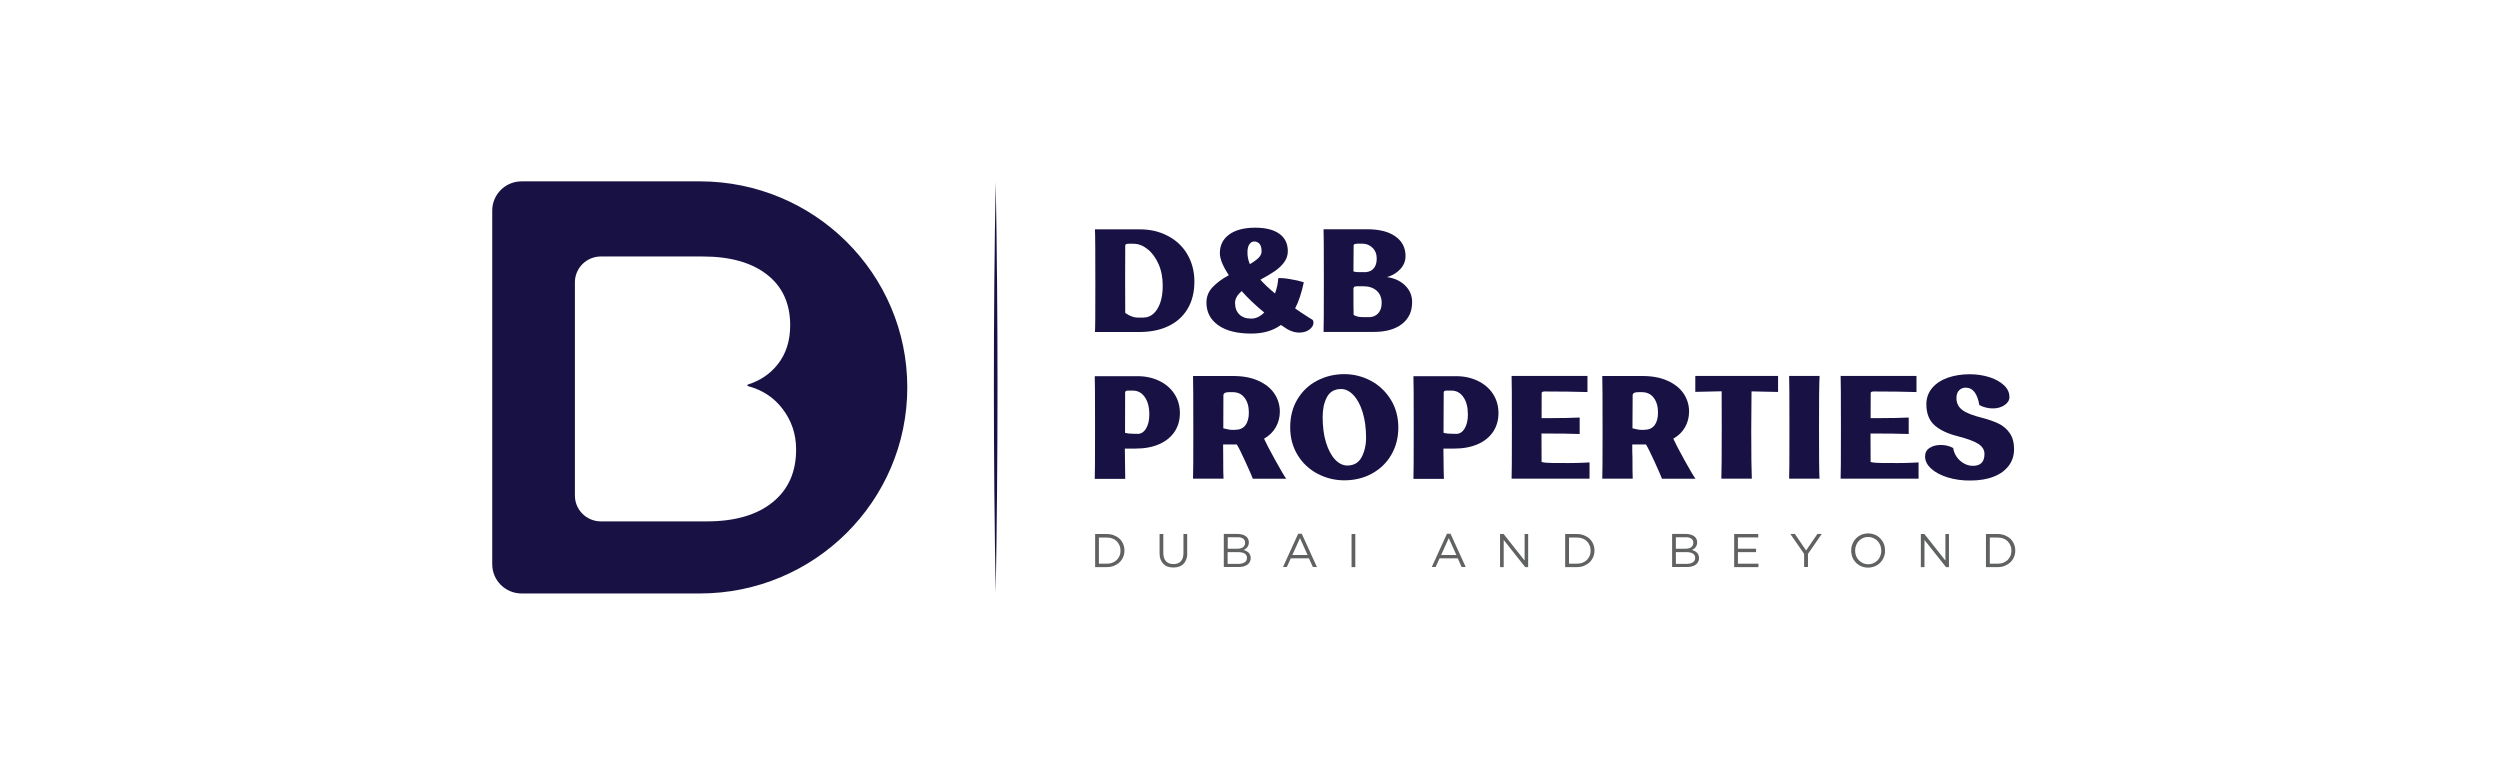 <svg xmlns="http://www.w3.org/2000/svg" width="193" height="60" viewBox="0 0 193 60" fill="none"><rect width="193" height="60" fill="white"></rect><path d="M54.018 14H40.27C39.021 14 38 15.006 38 16.254V43.562C38 44.803 39.013 45.816 40.27 45.816H54.025C62.868 45.816 70.043 38.692 70.043 29.904C70.043 21.124 62.868 14 54.018 14ZM59.654 38.768C58.443 39.751 56.752 40.25 54.574 40.25H46.386C45.282 40.25 44.383 39.358 44.383 38.261V21.79C44.383 20.693 45.282 19.801 46.386 19.801H54.254C56.356 19.801 58.009 20.262 59.205 21.192C60.401 22.122 61.002 23.423 61.002 25.11C61.002 26.312 60.682 27.31 60.05 28.112C59.464 28.861 58.694 29.383 57.742 29.685C57.681 29.708 57.681 29.791 57.742 29.806C58.847 30.101 59.73 30.676 60.393 31.538C61.101 32.453 61.459 33.504 61.459 34.684C61.467 36.423 60.865 37.785 59.654 38.768Z" fill="#181244"></path><path d="M90.143 18.205C90.798 18.545 91.309 19.022 91.667 19.642C92.025 20.254 92.207 20.958 92.207 21.744C92.207 22.553 92.032 23.249 91.689 23.831C91.347 24.414 90.852 24.86 90.212 25.17C89.572 25.48 88.818 25.631 87.95 25.631H84.53C84.553 25.404 84.56 24.24 84.56 22.145C84.56 19.574 84.553 18.099 84.53 17.706H87.904C88.749 17.691 89.496 17.864 90.143 18.205ZM88.308 24.512C88.582 24.512 88.826 24.414 89.046 24.217C89.267 24.021 89.442 23.741 89.572 23.37C89.701 23 89.762 22.561 89.762 22.047C89.762 21.427 89.656 20.867 89.435 20.375C89.214 19.884 88.932 19.498 88.582 19.226C88.239 18.954 87.874 18.817 87.5 18.817H87.157C87.058 18.817 86.99 18.825 86.944 18.848C86.899 18.863 86.868 18.908 86.868 18.969L86.861 21.54L86.868 24.157C87.211 24.399 87.531 24.52 87.828 24.52H88.308V24.512Z" fill="#181244"></path><path d="M101.401 24.913C101.401 25.11 101.294 25.284 101.088 25.442C100.883 25.594 100.616 25.677 100.304 25.677C99.992 25.677 99.679 25.586 99.367 25.404C99.154 25.268 98.994 25.163 98.887 25.087C98.278 25.533 97.516 25.752 96.595 25.752C95.505 25.752 94.66 25.541 94.051 25.11C93.441 24.678 93.137 24.096 93.137 23.355C93.137 22.909 93.289 22.516 93.601 22.183C93.906 21.85 94.332 21.532 94.866 21.245C94.401 20.549 94.173 19.982 94.173 19.544C94.173 18.938 94.409 18.462 94.888 18.107C95.361 17.759 96.039 17.577 96.899 17.577C97.707 17.577 98.331 17.736 98.765 18.046C99.2 18.356 99.42 18.81 99.42 19.392C99.42 19.71 99.321 19.997 99.131 20.254C98.941 20.512 98.697 20.738 98.407 20.935C98.118 21.132 97.752 21.351 97.303 21.593C97.577 21.903 97.95 22.259 98.43 22.659C98.575 22.259 98.659 21.865 98.682 21.472C98.903 21.457 99.207 21.48 99.596 21.548C99.984 21.608 100.334 21.691 100.654 21.79C100.479 22.614 100.258 23.287 99.984 23.809C100.258 24.005 100.609 24.24 101.043 24.512L101.347 24.701C101.378 24.769 101.401 24.845 101.401 24.913ZM97.6 24.127C96.907 23.559 96.328 23.007 95.856 22.47C95.513 22.773 95.346 23.075 95.346 23.378C95.346 23.756 95.452 24.051 95.673 24.27C95.894 24.489 96.199 24.595 96.587 24.595C96.937 24.603 97.28 24.444 97.6 24.127ZM96.488 20.39C96.778 20.224 96.998 20.065 97.158 19.907C97.311 19.755 97.394 19.589 97.394 19.415C97.394 19.15 97.341 18.954 97.242 18.833C97.143 18.712 96.998 18.643 96.823 18.643C96.671 18.643 96.549 18.719 96.45 18.863C96.351 19.006 96.305 19.211 96.305 19.468C96.298 19.785 96.359 20.088 96.488 20.39Z" fill="#181244"></path><path d="M108.484 22.047C108.842 22.402 109.017 22.826 109.017 23.325C109.017 24.043 108.758 24.603 108.233 25.011C107.707 25.42 106.984 25.624 106.055 25.624H102.178C102.193 25.435 102.201 24.111 102.201 21.661C102.201 19.203 102.193 17.887 102.178 17.698H105.529C106.474 17.698 107.205 17.88 107.723 18.25C108.241 18.613 108.507 19.12 108.507 19.763C108.507 20.156 108.37 20.496 108.088 20.791C107.814 21.086 107.471 21.283 107.068 21.389C107.654 21.472 108.126 21.691 108.484 22.047ZM104.775 18.817C104.699 18.817 104.638 18.825 104.592 18.84C104.546 18.855 104.516 18.886 104.501 18.931C104.493 19.309 104.486 19.982 104.486 20.958C104.592 20.995 104.745 21.011 104.95 21.011H105.438C105.727 20.98 105.94 20.875 106.077 20.685C106.215 20.504 106.283 20.262 106.283 19.967C106.283 19.619 106.176 19.339 105.956 19.128C105.742 18.916 105.476 18.81 105.163 18.81H104.775V18.817ZM105.651 24.489C105.963 24.489 106.207 24.391 106.39 24.195C106.573 23.998 106.664 23.733 106.664 23.393C106.664 22.985 106.534 22.667 106.275 22.44C106.017 22.213 105.681 22.1 105.262 22.1H104.828C104.714 22.1 104.63 22.107 104.577 22.13C104.524 22.153 104.493 22.206 104.486 22.296C104.486 23.257 104.486 23.93 104.501 24.316C104.623 24.384 104.745 24.429 104.859 24.452C104.973 24.474 105.125 24.482 105.308 24.482H105.651V24.489Z" fill="#181244"></path><path d="M89.466 29.39C89.976 29.632 90.379 29.972 90.661 30.404C90.943 30.834 91.088 31.334 91.088 31.893C91.088 32.438 90.951 32.914 90.677 33.33C90.402 33.739 90.006 34.064 89.488 34.291C88.97 34.518 88.361 34.631 87.66 34.631H86.838C86.853 36.03 86.861 36.809 86.868 36.968H84.515C84.53 36.779 84.537 35.455 84.537 33.005C84.537 30.547 84.53 29.231 84.515 29.042H87.714C88.369 29.027 88.955 29.148 89.466 29.39ZM87.805 33.497C88.087 33.497 88.308 33.361 88.475 33.081C88.643 32.808 88.727 32.445 88.727 31.999C88.727 31.432 88.612 30.986 88.376 30.653C88.148 30.32 87.835 30.154 87.455 30.154H87.104C87.028 30.154 86.975 30.162 86.937 30.177C86.899 30.192 86.876 30.23 86.861 30.275C86.853 30.842 86.853 31.886 86.853 33.413C87.059 33.466 87.287 33.489 87.546 33.489H87.805V33.497Z" fill="#181244"></path><path d="M96.717 36.953C96.633 36.733 96.443 36.295 96.145 35.644C95.849 34.994 95.628 34.548 95.483 34.313H94.424C94.424 34.76 94.424 35.077 94.432 35.274C94.432 36.181 94.439 36.741 94.455 36.953H92.101C92.116 36.605 92.124 35.448 92.124 33.489C92.124 30.872 92.116 29.39 92.101 29.027H95.186C95.955 29.027 96.61 29.148 97.151 29.398C97.692 29.64 98.103 29.972 98.385 30.388C98.659 30.804 98.804 31.266 98.804 31.772C98.804 32.218 98.697 32.619 98.491 32.982C98.286 33.345 97.981 33.64 97.585 33.867C97.737 34.208 98.027 34.76 98.453 35.531C98.88 36.302 99.162 36.779 99.299 36.96H96.717V36.953ZM95.361 33.179C95.704 33.179 95.963 33.066 96.145 32.831C96.321 32.597 96.412 32.272 96.412 31.855C96.412 31.387 96.305 31.009 96.085 30.713C95.864 30.419 95.559 30.275 95.163 30.275H94.874C94.736 30.275 94.637 30.29 94.569 30.328C94.5 30.366 94.462 30.419 94.447 30.494C94.439 30.986 94.439 31.84 94.439 33.066C94.744 33.149 94.98 33.187 95.155 33.187H95.361V33.179Z" fill="#181244"></path><path d="M101.721 36.575C101.081 36.242 100.563 35.758 100.182 35.138C99.801 34.518 99.603 33.807 99.603 32.998C99.603 32.173 99.786 31.447 100.159 30.827C100.533 30.207 101.035 29.723 101.675 29.39C102.307 29.057 103.016 28.883 103.777 28.883C104.508 28.883 105.194 29.057 105.834 29.398C106.473 29.738 106.984 30.23 107.372 30.857C107.761 31.485 107.951 32.203 107.951 33.013C107.951 33.792 107.768 34.487 107.41 35.108C107.052 35.728 106.55 36.212 105.917 36.559C105.285 36.907 104.569 37.081 103.777 37.081C103.054 37.081 102.368 36.915 101.721 36.575ZM105.11 35.304C105.339 34.881 105.46 34.374 105.46 33.784C105.46 33.043 105.369 32.385 105.194 31.818C105.019 31.25 104.775 30.804 104.478 30.494C104.181 30.184 103.869 30.033 103.533 30.033C103.023 30.033 102.658 30.245 102.437 30.661C102.216 31.077 102.109 31.591 102.109 32.196C102.109 32.937 102.193 33.595 102.368 34.162C102.543 34.729 102.779 35.168 103.069 35.478C103.358 35.781 103.678 35.939 104.021 35.939C104.516 35.932 104.882 35.728 105.11 35.304Z" fill="#181244"></path><path d="M114.06 29.39C114.57 29.632 114.974 29.972 115.255 30.404C115.537 30.834 115.682 31.334 115.682 31.893C115.682 32.438 115.545 32.914 115.271 33.33C114.996 33.739 114.6 34.064 114.082 34.291C113.565 34.518 112.955 34.631 112.254 34.631H111.432C111.447 36.03 111.455 36.809 111.47 36.968H109.116C109.132 36.779 109.139 35.455 109.139 33.005C109.139 30.547 109.132 29.231 109.116 29.042H112.3C112.963 29.027 113.542 29.148 114.06 29.39ZM112.399 33.497C112.681 33.497 112.902 33.361 113.069 33.081C113.237 32.808 113.321 32.445 113.321 31.999C113.321 31.432 113.207 30.986 112.97 30.653C112.742 30.32 112.43 30.154 112.049 30.154H111.698C111.622 30.154 111.569 30.162 111.531 30.177C111.493 30.192 111.47 30.23 111.455 30.275C111.447 30.842 111.44 31.886 111.44 33.413C111.645 33.466 111.874 33.489 112.133 33.489H112.399V33.497Z" fill="#181244"></path><path d="M122.712 35.697V36.953H116.695C116.71 36.786 116.718 35.493 116.718 33.066C116.718 30.593 116.71 29.246 116.695 29.02H122.552V30.267C121.608 30.237 120.503 30.222 119.247 30.222C119.117 30.222 119.041 30.252 119.018 30.32C119.011 30.698 119.011 31.349 119.011 32.279H119.704C120.534 32.279 121.28 32.264 121.951 32.234V33.504C121.303 33.481 120.321 33.466 119.003 33.466C119.003 34.518 119.003 35.251 119.011 35.667C119.125 35.697 119.277 35.72 119.468 35.728C119.658 35.743 119.955 35.743 120.359 35.743C121.364 35.758 122.149 35.735 122.712 35.697Z" fill="#181244"></path><path d="M128.303 36.953C128.219 36.733 128.029 36.295 127.732 35.644C127.435 34.994 127.214 34.548 127.069 34.313H126.01C126.01 34.76 126.01 35.077 126.026 35.274C126.026 36.181 126.033 36.741 126.048 36.953H123.695C123.71 36.605 123.718 35.448 123.718 33.489C123.718 30.872 123.71 29.39 123.695 29.027H126.78C127.549 29.027 128.204 29.148 128.745 29.398C129.285 29.64 129.697 29.972 129.979 30.388C130.253 30.804 130.397 31.266 130.397 31.772C130.397 32.218 130.291 32.619 130.085 32.982C129.88 33.345 129.575 33.64 129.179 33.867C129.331 34.208 129.621 34.76 130.047 35.531C130.474 36.302 130.755 36.779 130.893 36.96H128.303V36.953ZM126.947 33.179C127.29 33.179 127.549 33.066 127.732 32.831C127.907 32.597 127.998 32.272 127.998 31.855C127.998 31.387 127.892 31.009 127.671 30.713C127.45 30.419 127.145 30.275 126.749 30.275H126.467C126.33 30.275 126.231 30.29 126.163 30.328C126.094 30.358 126.056 30.419 126.041 30.494C126.033 30.986 126.026 31.84 126.026 33.066C126.33 33.149 126.566 33.187 126.741 33.187H126.947V33.179Z" fill="#181244"></path><path d="M137.275 30.26C136.818 30.245 136.132 30.23 135.218 30.214C135.203 31.319 135.196 32.317 135.196 33.217C135.196 35.077 135.211 36.318 135.241 36.953H132.888C132.911 36.438 132.918 35.085 132.918 32.884C132.918 31.598 132.911 30.706 132.911 30.207C131.997 30.222 131.319 30.237 130.877 30.252V29.02H137.267V30.26H137.275Z" fill="#181244"></path><path d="M138.121 36.953C138.136 36.786 138.143 35.493 138.143 33.066C138.143 30.593 138.136 29.246 138.121 29.02H140.474C140.459 29.201 140.444 29.693 140.436 30.502C140.428 31.303 140.428 32.158 140.428 33.066C140.428 33.965 140.428 34.805 140.436 35.592C140.444 36.378 140.451 36.832 140.474 36.953H138.121Z" fill="#181244"></path><path d="M148.113 35.697V36.953H142.096C142.111 36.786 142.119 35.493 142.119 33.066C142.119 30.593 142.111 29.246 142.096 29.02H147.953V30.267C147.009 30.237 145.905 30.222 144.648 30.222C144.518 30.222 144.442 30.252 144.419 30.32C144.412 30.698 144.412 31.349 144.412 32.279H145.105C145.935 32.279 146.681 32.264 147.352 32.234V33.504C146.704 33.481 145.722 33.466 144.404 33.466C144.404 34.518 144.404 35.251 144.412 35.667C144.526 35.697 144.678 35.72 144.869 35.728C145.059 35.743 145.356 35.743 145.76 35.743C146.765 35.758 147.55 35.735 148.113 35.697Z" fill="#181244"></path><path d="M150.353 36.854C149.82 36.688 149.393 36.461 149.081 36.174C148.769 35.886 148.616 35.576 148.616 35.236C148.616 34.949 148.73 34.729 148.967 34.578C149.203 34.427 149.485 34.351 149.82 34.351C150.178 34.351 150.498 34.427 150.787 34.586C150.817 34.828 150.909 35.054 151.054 35.266C151.198 35.478 151.389 35.644 151.61 35.773C151.83 35.901 152.067 35.962 152.31 35.962C152.904 35.962 153.201 35.66 153.201 35.047C153.201 34.729 153.041 34.472 152.729 34.268C152.417 34.064 151.876 33.867 151.114 33.67C150.345 33.474 149.751 33.194 149.34 32.824C148.928 32.453 148.715 31.916 148.715 31.205C148.715 30.721 148.868 30.305 149.165 29.95C149.462 29.602 149.865 29.337 150.376 29.156C150.878 28.982 151.45 28.891 152.067 28.891C152.592 28.891 153.087 28.967 153.559 29.11C154.032 29.254 154.405 29.466 154.694 29.73C154.984 29.995 155.128 30.305 155.128 30.653C155.128 30.895 155.007 31.099 154.755 31.273C154.504 31.447 154.199 31.53 153.834 31.53C153.491 31.53 153.148 31.447 152.805 31.273C152.653 30.373 152.303 29.927 151.754 29.927C151.549 29.927 151.381 29.995 151.244 30.131C151.107 30.267 151.038 30.464 151.038 30.729C151.038 31.122 151.191 31.432 151.503 31.659C151.808 31.886 152.318 32.082 153.026 32.256C153.521 32.385 153.94 32.536 154.291 32.703C154.641 32.869 154.93 33.118 155.151 33.436C155.372 33.754 155.486 34.162 155.486 34.669C155.486 35.16 155.349 35.592 155.075 35.955C154.801 36.318 154.412 36.605 153.902 36.801C153.399 36.998 152.798 37.096 152.12 37.096C151.48 37.104 150.894 37.021 150.353 36.854Z" fill="#181244"></path><path d="M86.708 43.003C86.64 43.162 86.548 43.298 86.427 43.411C86.305 43.525 86.16 43.615 85.992 43.684C85.825 43.752 85.642 43.782 85.436 43.782H84.545V41.226H85.436C85.634 41.226 85.825 41.256 85.992 41.324C86.16 41.392 86.305 41.475 86.427 41.589C86.548 41.702 86.64 41.838 86.708 41.997C86.777 42.156 86.807 42.322 86.807 42.504C86.807 42.678 86.777 42.844 86.708 43.003ZM86.427 42.111C86.373 41.989 86.305 41.876 86.213 41.785C86.122 41.695 86.008 41.619 85.878 41.574C85.749 41.521 85.596 41.498 85.436 41.498H84.835V43.517H85.436C85.596 43.517 85.749 43.495 85.878 43.442C86.008 43.389 86.122 43.321 86.213 43.23C86.305 43.139 86.373 43.033 86.427 42.912C86.48 42.791 86.503 42.655 86.503 42.511C86.503 42.368 86.48 42.231 86.427 42.111Z" fill="#606161"></path><path d="M91.659 42.685C91.659 42.874 91.636 43.033 91.583 43.177C91.53 43.321 91.461 43.434 91.362 43.532C91.271 43.631 91.156 43.699 91.027 43.744C90.897 43.789 90.753 43.812 90.585 43.812C90.425 43.812 90.281 43.789 90.151 43.744C90.022 43.699 89.907 43.623 89.816 43.532C89.724 43.442 89.648 43.321 89.595 43.184C89.542 43.048 89.519 42.889 89.519 42.708V41.226H89.808V42.693C89.808 42.973 89.877 43.184 90.014 43.328C90.151 43.479 90.341 43.547 90.593 43.547C90.829 43.547 91.019 43.479 91.156 43.336C91.293 43.192 91.362 42.988 91.362 42.708V41.226H91.651V42.685H91.659Z" fill="#606161"></path><path d="M95.917 41.271C96.016 41.301 96.107 41.347 96.183 41.4C96.259 41.453 96.313 41.521 96.351 41.604C96.389 41.679 96.412 41.77 96.412 41.868C96.412 41.952 96.396 42.027 96.374 42.088C96.351 42.148 96.32 42.209 96.282 42.254C96.244 42.3 96.198 42.345 96.153 42.375C96.107 42.406 96.054 42.436 96.008 42.458C96.084 42.481 96.153 42.511 96.221 42.542C96.29 42.579 96.343 42.617 96.396 42.67C96.442 42.715 96.488 42.776 96.511 42.844C96.541 42.912 96.556 42.988 96.556 43.079C96.556 43.184 96.534 43.283 96.488 43.373C96.442 43.464 96.381 43.532 96.297 43.593C96.214 43.653 96.115 43.699 96 43.729C95.886 43.759 95.757 43.774 95.62 43.774H94.477V41.218H95.566C95.703 41.226 95.818 41.241 95.917 41.271ZM95.955 42.247C96.061 42.171 96.122 42.058 96.122 41.899C96.122 41.77 96.076 41.664 95.978 41.589C95.879 41.513 95.741 41.475 95.559 41.475H94.782V42.36H95.543C95.703 42.36 95.848 42.322 95.955 42.247ZM96.099 43.404C96.214 43.321 96.267 43.207 96.267 43.063C96.267 42.92 96.206 42.814 96.092 42.738C95.978 42.663 95.81 42.625 95.582 42.625H94.774V43.532H95.635C95.833 43.525 95.985 43.479 96.099 43.404Z" fill="#606161"></path><path d="M101.667 43.774H101.355L101.05 43.101H99.649L99.344 43.774H99.047L100.22 41.203H100.494L101.667 43.774ZM100.357 41.543L99.771 42.844H100.944L100.357 41.543Z" fill="#606161"></path><path d="M104.63 41.226V43.782H104.341V41.226H104.63Z" fill="#606161"></path><path d="M113.153 43.774H112.841L112.536 43.101H111.135L110.83 43.774H110.533L111.706 41.203H111.98L113.153 43.774ZM111.843 41.543L111.257 42.844H112.43L111.843 41.543Z" fill="#606161"></path><path d="M117.693 41.226H117.974V43.782H117.746L116.086 41.687V43.782H115.804V41.226H116.078L117.7 43.275V41.226H117.693Z" fill="#606161"></path><path d="M122.994 43.003C122.925 43.162 122.834 43.298 122.712 43.411C122.59 43.525 122.446 43.615 122.278 43.684C122.11 43.752 121.928 43.782 121.722 43.782H120.831V41.226H121.722C121.92 41.226 122.11 41.256 122.278 41.324C122.446 41.392 122.59 41.475 122.712 41.589C122.834 41.702 122.925 41.838 122.994 41.997C123.062 42.156 123.093 42.322 123.093 42.504C123.093 42.678 123.062 42.844 122.994 43.003ZM122.72 42.111C122.666 41.989 122.598 41.876 122.506 41.785C122.415 41.695 122.301 41.619 122.171 41.574C122.042 41.521 121.89 41.498 121.73 41.498H121.128V43.517H121.73C121.89 43.517 122.042 43.495 122.171 43.442C122.301 43.389 122.415 43.321 122.506 43.23C122.598 43.139 122.666 43.033 122.72 42.912C122.773 42.791 122.796 42.655 122.796 42.511C122.796 42.368 122.773 42.231 122.72 42.111Z" fill="#606161"></path><path d="M130.527 41.271C130.626 41.301 130.717 41.347 130.793 41.4C130.869 41.453 130.923 41.521 130.961 41.604C130.999 41.679 131.022 41.77 131.022 41.868C131.022 41.952 131.007 42.027 130.984 42.088C130.961 42.148 130.93 42.209 130.892 42.254C130.854 42.3 130.809 42.345 130.763 42.375C130.717 42.406 130.664 42.436 130.618 42.458C130.694 42.481 130.763 42.511 130.831 42.542C130.9 42.579 130.953 42.617 131.007 42.67C131.052 42.715 131.098 42.776 131.121 42.844C131.151 42.912 131.166 42.988 131.166 43.079C131.166 43.184 131.144 43.283 131.098 43.373C131.052 43.464 130.991 43.532 130.908 43.593C130.824 43.653 130.725 43.699 130.61 43.729C130.496 43.759 130.367 43.774 130.23 43.774H129.087V41.218H130.176C130.306 41.226 130.42 41.241 130.527 41.271ZM130.557 42.247C130.664 42.171 130.725 42.058 130.725 41.899C130.725 41.77 130.679 41.664 130.58 41.589C130.481 41.513 130.344 41.475 130.161 41.475H129.377V42.36H130.138C130.306 42.36 130.451 42.322 130.557 42.247ZM130.702 43.404C130.816 43.321 130.869 43.207 130.869 43.063C130.869 42.92 130.809 42.814 130.694 42.738C130.58 42.663 130.412 42.625 130.184 42.625H129.377V43.532H130.237C130.435 43.525 130.588 43.479 130.702 43.404Z" fill="#606161"></path><path d="M135.737 41.49H134.168V42.36H135.569V42.625H134.168V43.517H135.752V43.782H133.878V41.226H135.737V41.49Z" fill="#606161"></path><path d="M139.568 43.774H139.278V42.761L138.212 41.218H138.562L139.431 42.496L140.306 41.218H140.642L139.575 42.761V43.774H139.568Z" fill="#606161"></path><path d="M145.433 43.003C145.372 43.162 145.28 43.305 145.166 43.426C145.052 43.547 144.915 43.646 144.747 43.714C144.587 43.782 144.404 43.82 144.214 43.82C144.024 43.82 143.841 43.782 143.681 43.714C143.521 43.646 143.384 43.547 143.27 43.426C143.155 43.305 143.064 43.169 143.003 43.011C142.942 42.852 142.912 42.685 142.912 42.504C142.912 42.33 142.942 42.156 143.011 41.997C143.072 41.838 143.163 41.695 143.277 41.574C143.391 41.453 143.529 41.354 143.689 41.286C143.848 41.218 144.031 41.18 144.222 41.18C144.412 41.18 144.595 41.218 144.755 41.286C144.915 41.354 145.052 41.453 145.166 41.574C145.28 41.695 145.372 41.831 145.433 41.989C145.494 42.148 145.524 42.315 145.524 42.496C145.532 42.678 145.501 42.844 145.433 43.003ZM145.159 42.095C145.105 41.967 145.037 41.853 144.945 41.763C144.854 41.664 144.747 41.596 144.625 41.536C144.503 41.483 144.366 41.453 144.222 41.453C144.077 41.453 143.94 41.483 143.818 41.536C143.696 41.589 143.59 41.664 143.498 41.763C143.407 41.861 143.338 41.967 143.292 42.095C143.239 42.224 143.216 42.36 143.216 42.504C143.216 42.648 143.239 42.784 143.292 42.92C143.346 43.056 143.414 43.162 143.506 43.252C143.597 43.351 143.704 43.426 143.826 43.479C143.947 43.532 144.085 43.563 144.229 43.563C144.374 43.563 144.511 43.532 144.633 43.479C144.755 43.426 144.861 43.351 144.953 43.252C145.044 43.154 145.113 43.048 145.159 42.92C145.212 42.791 145.235 42.655 145.235 42.511C145.235 42.368 145.204 42.224 145.159 42.095Z" fill="#606161"></path><path d="M150.177 41.226H150.459V43.782H150.231L148.57 41.687V43.782H148.289V41.226H148.563L150.185 43.275V41.226H150.177Z" fill="#606161"></path><path d="M155.479 43.003C155.41 43.162 155.319 43.298 155.197 43.411C155.075 43.525 154.93 43.615 154.763 43.684C154.595 43.752 154.412 43.782 154.207 43.782H153.316V41.226H154.207C154.405 41.226 154.595 41.256 154.763 41.324C154.93 41.392 155.075 41.475 155.197 41.589C155.319 41.702 155.41 41.838 155.479 41.997C155.547 42.156 155.578 42.322 155.578 42.504C155.578 42.678 155.547 42.844 155.479 43.003ZM155.205 42.111C155.151 41.989 155.083 41.876 154.991 41.785C154.9 41.695 154.786 41.619 154.656 41.574C154.527 41.521 154.374 41.498 154.214 41.498H153.613V43.517H154.214C154.374 43.517 154.527 43.495 154.656 43.442C154.786 43.389 154.9 43.321 154.991 43.23C155.083 43.139 155.151 43.033 155.205 42.912C155.258 42.791 155.281 42.655 155.281 42.511C155.281 42.368 155.258 42.231 155.205 42.111Z" fill="#606161"></path><path d="M76.868 14.023C77.058 24.232 77.051 35.584 76.868 45.794C76.685 35.576 76.677 24.232 76.868 14.023Z" fill="#181244"></path></svg>